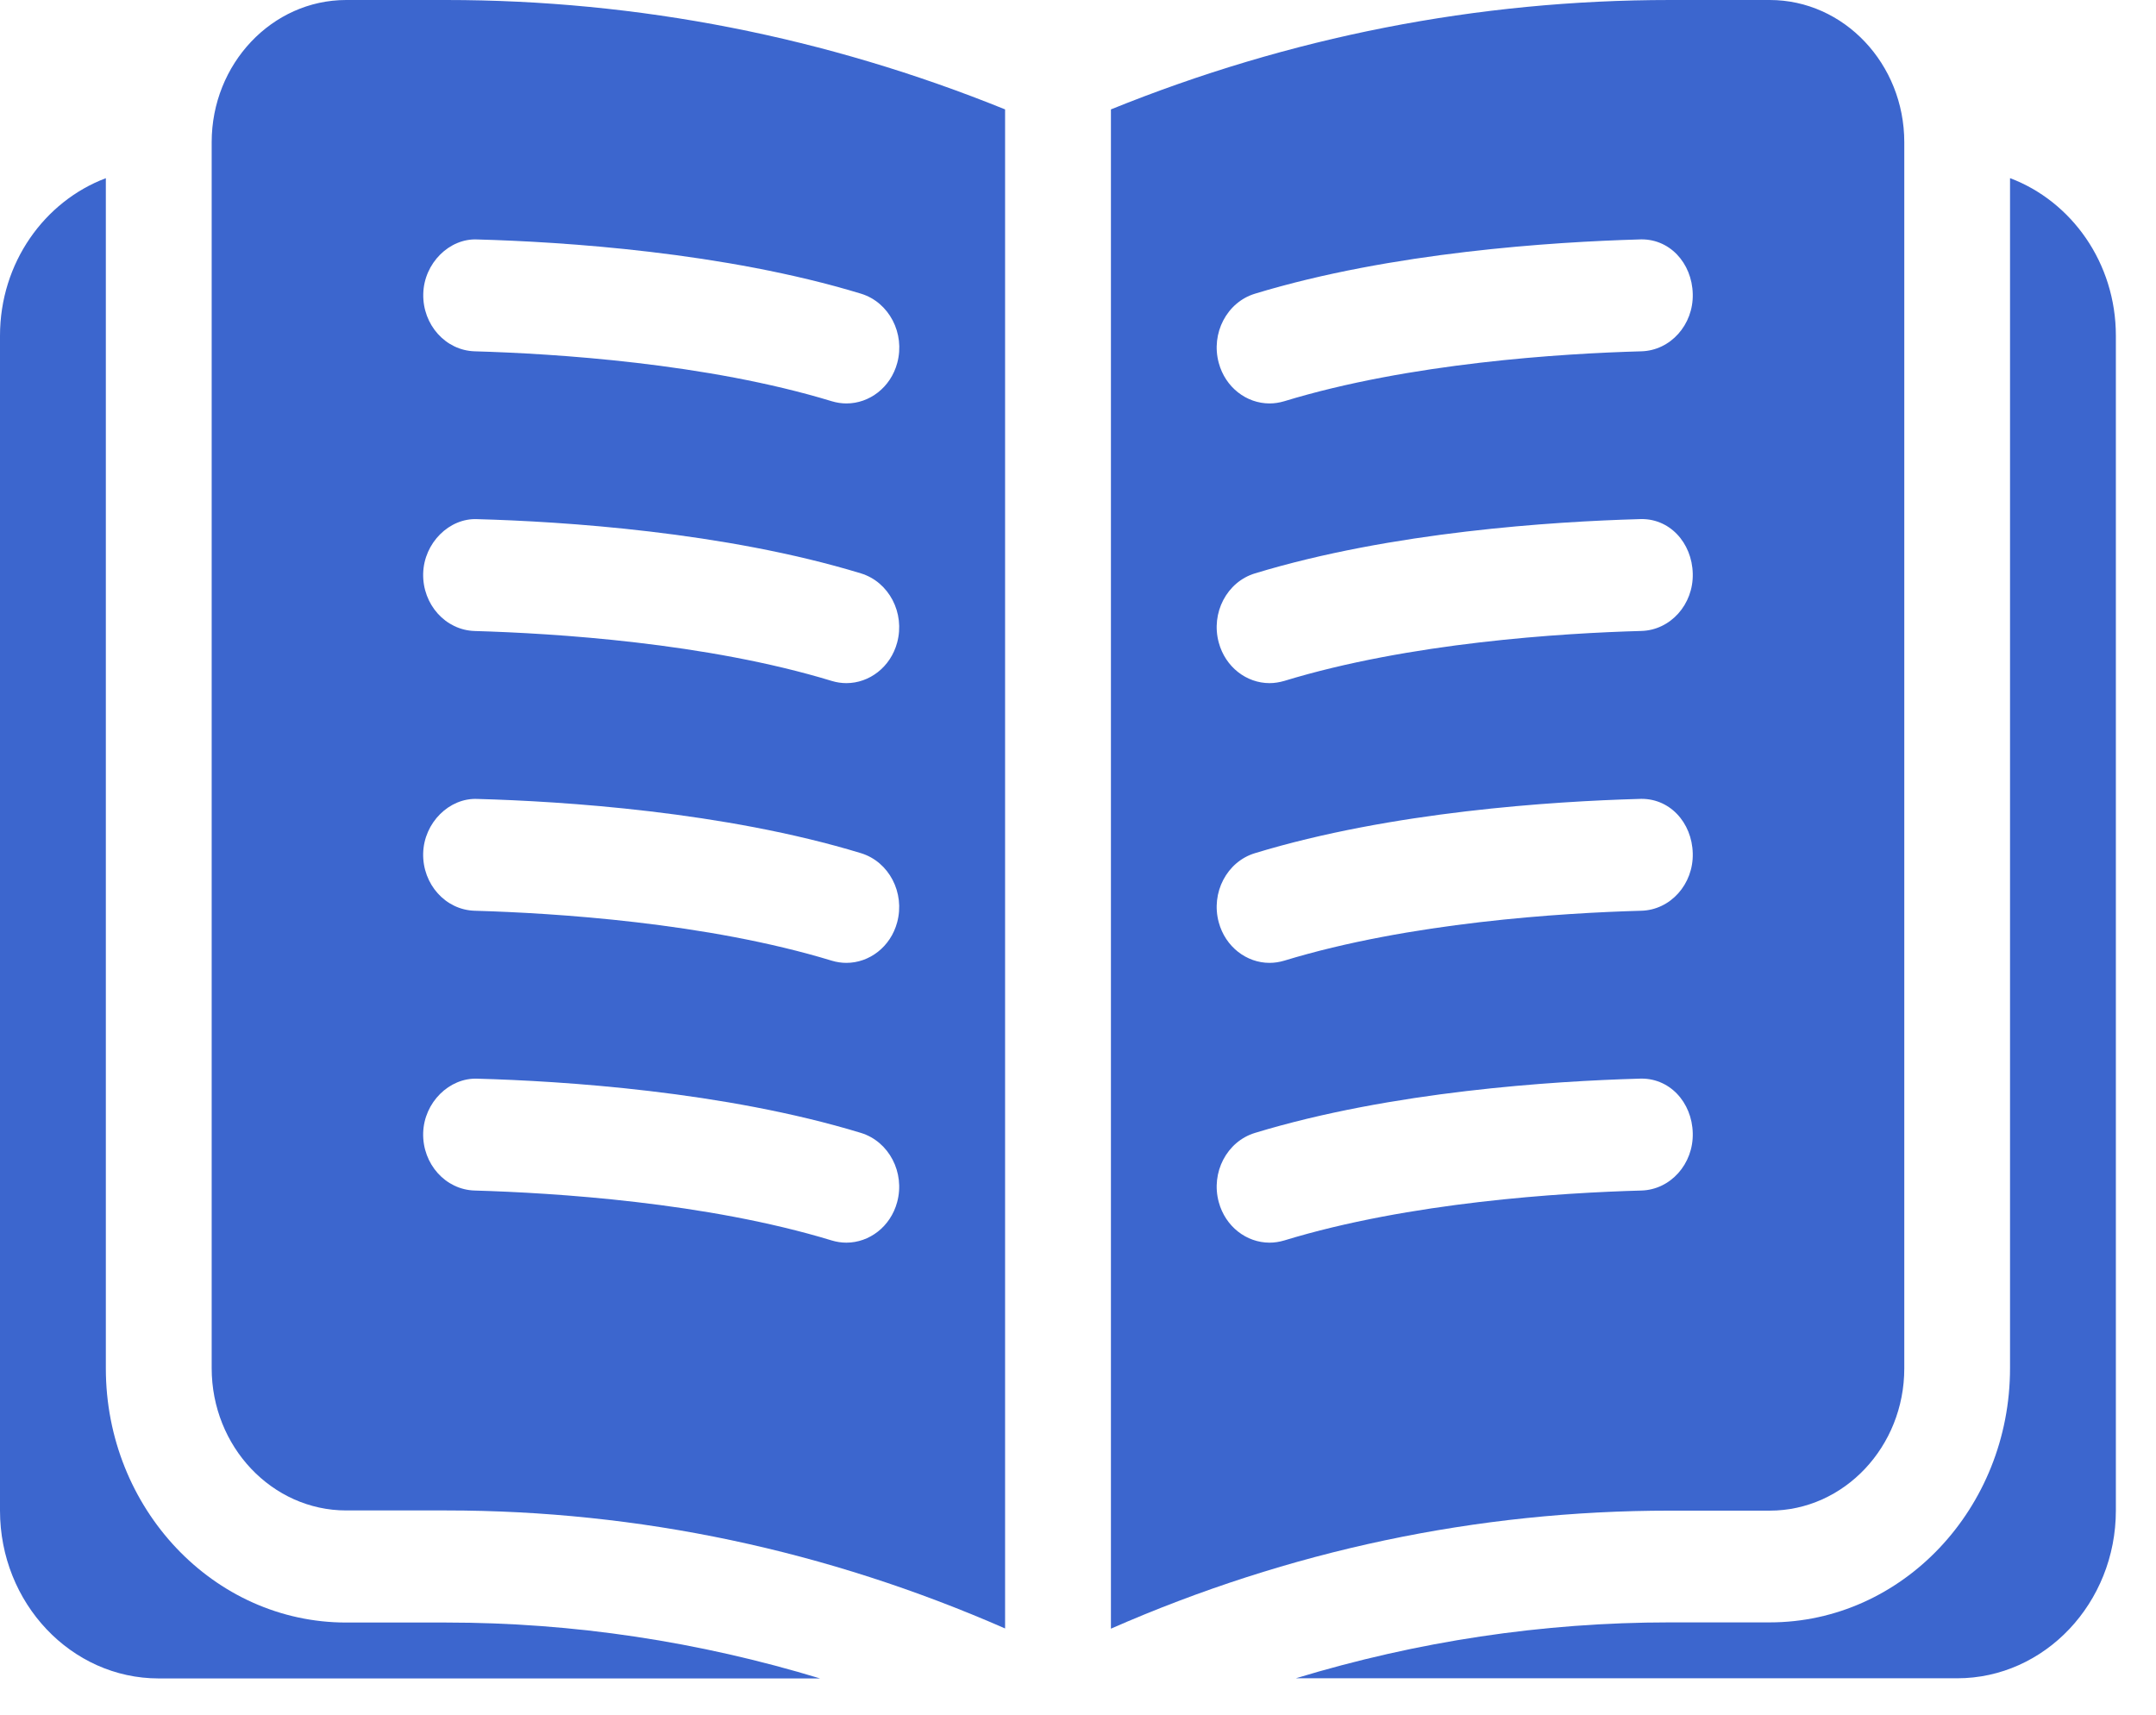 <svg width="44" height="35" viewBox="0 0 44 35" fill="none" xmlns="http://www.w3.org/2000/svg">
<path d="M41.021 3.636V27.928C41.021 30.788 38.821 33.116 36.117 33.116H34.078C31.471 33.116 28.919 33.505 26.445 34.257H39.942C41.728 34.257 43.181 32.72 43.181 30.831V6.852C43.181 5.366 42.276 4.109 41.021 3.636Z" fill="#3C66CE"/>
<path d="M9.103 33.119H7.064C4.36 33.119 2.16 30.791 2.16 27.931V3.637C0.907 4.11 0 5.365 0 6.853V30.834C0 32.723 1.453 34.26 3.239 34.26H16.736C14.264 33.509 11.71 33.119 9.103 33.119Z" fill="#3C66CE"/>
<path d="M20.512 2.233C16.864 0.756 13.036 0 9.103 0H7.065C5.551 0 4.32 1.304 4.32 2.903V27.927C4.32 29.529 5.553 30.831 7.065 30.831H9.103C13.049 30.831 16.88 31.649 20.512 33.24V2.233ZM9.745 4.888C11.472 4.935 14.784 5.145 17.573 5.995C18.145 6.171 18.475 6.803 18.311 7.409C18.176 7.91 17.743 8.235 17.275 8.235C17.176 8.235 17.075 8.22 16.975 8.19C14.419 7.411 11.312 7.218 9.689 7.171C9.094 7.154 8.624 6.629 8.638 6C8.652 5.37 9.175 4.858 9.745 4.888ZM18.309 24.538C18.174 25.039 17.741 25.365 17.273 25.365C17.174 25.365 17.073 25.35 16.974 25.32C14.417 24.541 11.31 24.348 9.687 24.301C9.092 24.284 8.622 23.759 8.636 23.13C8.652 22.5 9.173 21.995 9.743 22.018C11.47 22.065 14.782 22.275 17.571 23.125C18.143 23.301 18.473 23.933 18.309 24.538ZM18.309 18.828C18.174 19.329 17.741 19.654 17.273 19.654C17.174 19.654 17.073 19.639 16.974 19.609C14.417 18.83 11.31 18.637 9.687 18.59C9.092 18.573 8.622 18.048 8.636 17.419C8.652 16.789 9.173 16.282 9.743 16.308C11.47 16.355 14.782 16.565 17.571 17.415C18.143 17.59 18.473 18.222 18.309 18.828ZM18.309 13.117C18.174 13.618 17.741 13.944 17.273 13.944C17.174 13.944 17.073 13.929 16.974 13.899C14.417 13.119 11.31 12.927 9.687 12.88C9.092 12.862 8.622 12.338 8.636 11.708C8.652 11.079 9.173 10.569 9.743 10.597C11.47 10.644 14.782 10.854 17.571 11.704C18.143 11.88 18.473 12.511 18.309 13.117Z" fill="#3C66CE"/>
<path d="M36.118 5.43665e-05H34.08C30.149 5.43665e-05 26.319 0.756 22.672 2.233V33.244C26.303 31.651 30.135 30.835 34.08 30.835H36.118C37.633 30.835 38.863 29.531 38.863 27.932V2.903C38.863 1.302 37.63 5.43665e-05 36.118 5.43665e-05ZM33.495 24.301C31.872 24.346 28.765 24.538 26.209 25.32C26.107 25.35 26.008 25.365 25.909 25.365C25.439 25.365 25.008 25.037 24.873 24.538C24.707 23.932 25.039 23.299 25.611 23.125C28.401 22.275 31.712 22.067 33.438 22.018C34.068 21.982 34.532 22.5 34.546 23.129C34.562 23.759 34.09 24.286 33.495 24.301ZM33.495 18.59C31.872 18.635 28.765 18.828 26.209 19.609C26.107 19.639 26.008 19.654 25.909 19.654C25.439 19.654 25.008 19.326 24.873 18.828C24.707 18.222 25.039 17.588 25.611 17.415C28.401 16.564 31.712 16.357 33.438 16.308C34.068 16.271 34.532 16.789 34.546 17.419C34.562 18.048 34.09 18.575 33.495 18.59ZM33.495 12.879C31.872 12.924 28.765 13.117 26.209 13.899C26.107 13.928 26.008 13.944 25.909 13.944C25.439 13.944 25.008 13.616 24.873 13.117C24.707 12.511 25.039 11.877 25.611 11.704C28.401 10.854 31.712 10.646 33.438 10.597C34.068 10.558 34.532 11.079 34.546 11.708C34.562 12.338 34.09 12.864 33.495 12.879ZM33.495 7.171C31.872 7.216 28.765 7.409 26.209 8.19C26.107 8.22 26.008 8.235 25.909 8.235C25.439 8.235 25.008 7.908 24.873 7.409C24.707 6.803 25.039 6.169 25.611 5.995C28.401 5.145 31.712 4.938 33.438 4.888C34.068 4.85 34.532 5.37 34.546 6C34.562 6.629 34.09 7.156 33.495 7.171Z" fill="#3C66CE"/>
</svg>
